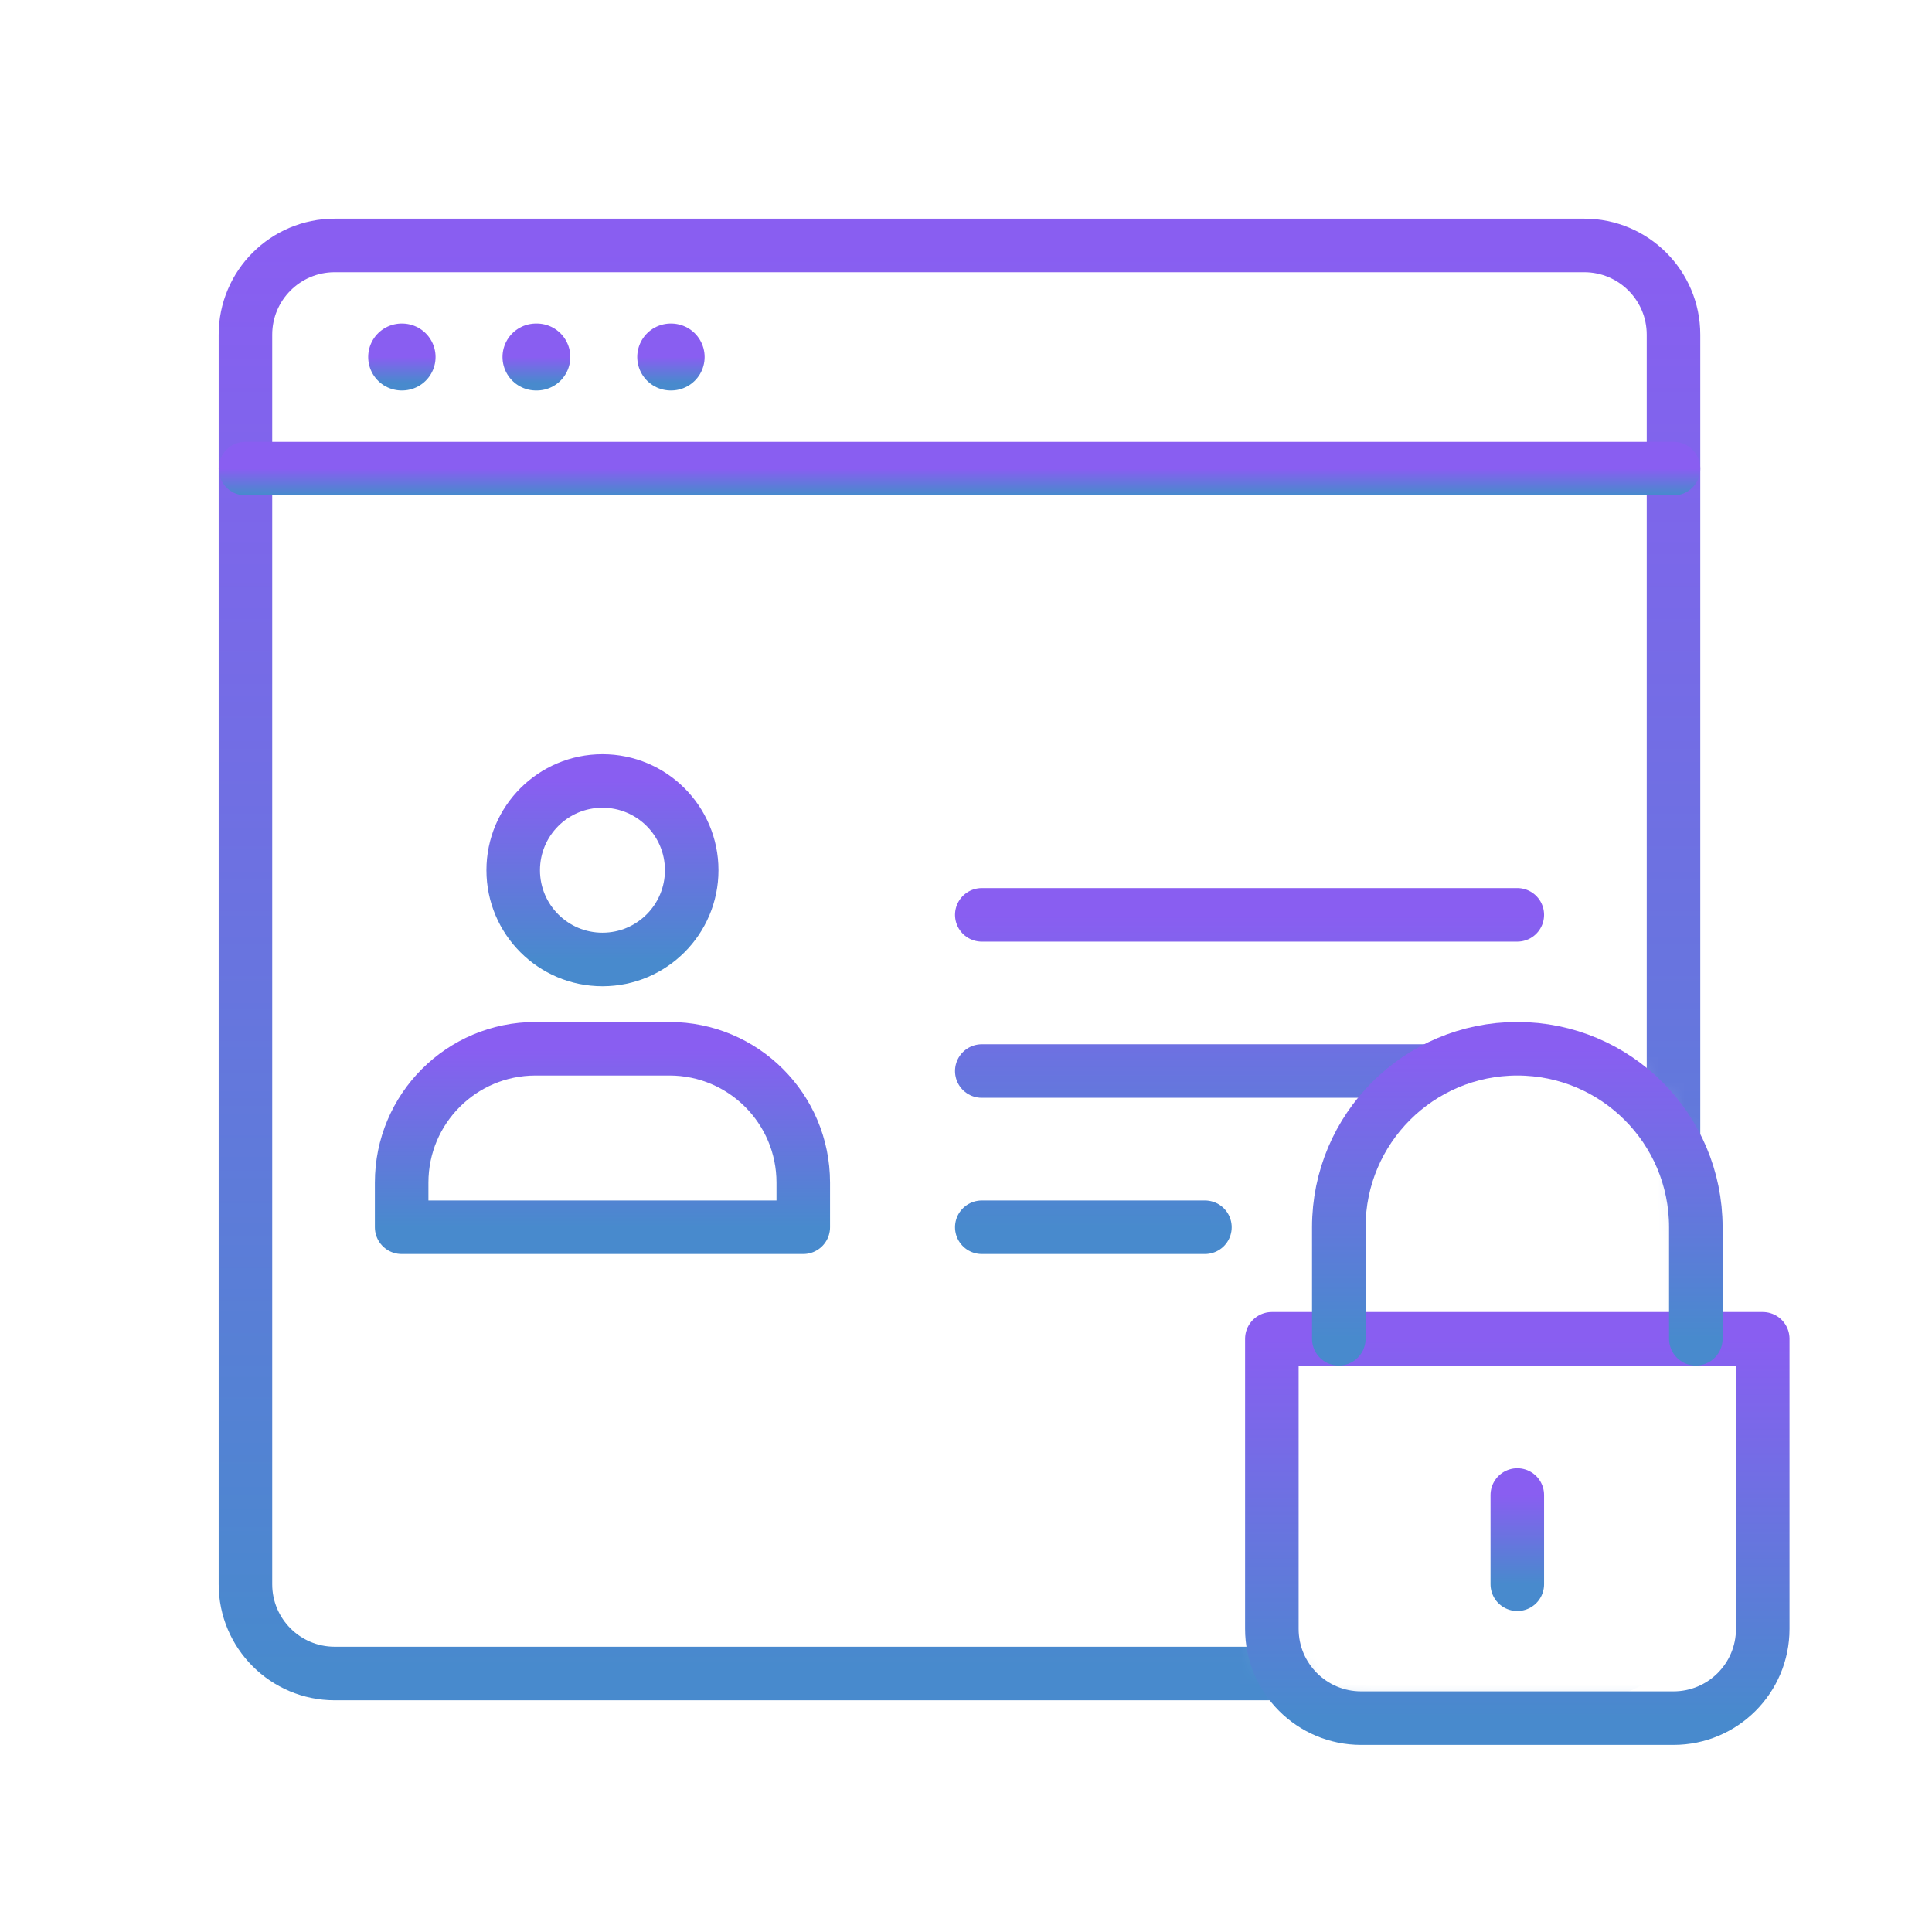 <svg width="74" height="74" viewBox="0 0 74 74" fill="none" xmlns="http://www.w3.org/2000/svg">
<mask id="mask0_613_85" style="mask-type:alpha" maskUnits="userSpaceOnUse" x="6" y="6" width="61" height="61">
<path d="M66.663 6.837H6.837V66.663H66.663V64.651C66.342 65.015 65.948 65.306 65.506 65.506C65.064 65.706 64.584 65.809 64.099 65.808H52.134C50.246 65.808 48.715 64.278 48.715 62.389V51.279H51.279V47.006C51.279 43.23 54.34 40.169 58.116 40.169C61.892 40.169 64.954 43.23 64.954 47.006V51.279H66.663V6.837Z" fill="#D9D9D9"/>
</mask>
<g mask="url(#mask0_613_85)">
<path d="M9.401 12.82C9.401 10.932 10.932 9.401 12.82 9.401H60.68C62.568 9.401 64.099 10.932 64.099 12.82V60.68C64.099 62.568 62.568 64.099 60.68 64.099H12.82C10.932 64.099 9.401 62.568 9.401 60.68V12.82Z" stroke="url(#paint0_linear_613_85)" stroke-width="2.051" stroke-miterlimit="10" stroke-linecap="round" stroke-linejoin="round"/>
</g>
<path d="M64.099 17.948H9.401" stroke="url(#paint1_linear_613_85)" stroke-width="2.051" stroke-linecap="round" stroke-linejoin="round"/>
<path d="M25.69 13.674H25.707M15.384 13.674H15.401M20.529 13.674H20.562" stroke="url(#paint2_linear_613_85)" stroke-width="2.564" stroke-miterlimit="10" stroke-linecap="round" stroke-linejoin="round"/>
<path d="M23.076 36.75C24.964 36.75 26.494 35.219 26.494 33.331C26.494 31.443 24.964 29.913 23.076 29.913C21.187 29.913 19.657 31.443 19.657 33.331C19.657 35.219 21.187 36.75 23.076 36.75Z" stroke="url(#paint3_linear_613_85)" stroke-width="2.051" stroke-miterlimit="10" stroke-linecap="round" stroke-linejoin="round"/>
<path d="M15.384 45.297C15.384 42.464 17.679 40.169 20.512 40.169H25.64C28.472 40.169 30.767 42.464 30.767 45.297V47.006H15.384V45.297Z" stroke="url(#paint4_linear_613_85)" stroke-width="2.051" stroke-linejoin="round"/>
<path d="M37.605 47.006H46.151M37.605 41.023H54.698M37.605 35.041H58.116" stroke="url(#paint5_linear_613_85)" stroke-width="2.051" stroke-linecap="round" stroke-linejoin="round"/>
<path d="M48.715 51.279H67.517V62.389C67.517 64.278 65.987 65.808 64.099 65.808H52.134C50.246 65.808 48.715 64.278 48.715 62.389V51.279Z" stroke="url(#paint6_linear_613_85)" stroke-width="2.051" stroke-linejoin="round"/>
<path d="M58.116 57.262V60.68" stroke="url(#paint7_linear_613_85)" stroke-width="2.051" stroke-linecap="round"/>
<path d="M51.279 51.279V47.006C51.279 43.23 54.34 40.169 58.116 40.169C61.892 40.169 64.954 43.23 64.954 47.006V51.279" stroke="url(#paint8_linear_613_85)" stroke-width="2.051" stroke-linecap="round" stroke-linejoin="round"/>
<defs>
<linearGradient id="paint0_linear_613_85" x1="36.75" y1="9.401" x2="36.75" y2="64.099" gradientUnits="userSpaceOnUse">
<stop stop-color="#895EF1"/>
<stop offset="1" stop-color="#488ACD"/>
</linearGradient>
<linearGradient id="paint1_linear_613_85" x1="36.75" y1="17.948" x2="36.75" y2="18.948" gradientUnits="userSpaceOnUse">
<stop stop-color="#895EF1"/>
<stop offset="1" stop-color="#488ACD"/>
</linearGradient>
<linearGradient id="paint2_linear_613_85" x1="20.546" y1="13.674" x2="20.546" y2="14.674" gradientUnits="userSpaceOnUse">
<stop stop-color="#895EF1"/>
<stop offset="1" stop-color="#488ACD"/>
</linearGradient>
<linearGradient id="paint3_linear_613_85" x1="23.076" y1="29.913" x2="23.076" y2="36.75" gradientUnits="userSpaceOnUse">
<stop stop-color="#895EF1"/>
<stop offset="1" stop-color="#488ACD"/>
</linearGradient>
<linearGradient id="paint4_linear_613_85" x1="23.076" y1="40.169" x2="23.076" y2="47.006" gradientUnits="userSpaceOnUse">
<stop stop-color="#895EF1"/>
<stop offset="1" stop-color="#488ACD"/>
</linearGradient>
<linearGradient id="paint5_linear_613_85" x1="47.861" y1="35.041" x2="47.861" y2="47.006" gradientUnits="userSpaceOnUse">
<stop stop-color="#895EF1"/>
<stop offset="1" stop-color="#488ACD"/>
</linearGradient>
<linearGradient id="paint6_linear_613_85" x1="58.116" y1="51.279" x2="58.116" y2="65.808" gradientUnits="userSpaceOnUse">
<stop stop-color="#895EF1"/>
<stop offset="1" stop-color="#488ACD"/>
</linearGradient>
<linearGradient id="paint7_linear_613_85" x1="58.616" y1="57.262" x2="58.616" y2="60.68" gradientUnits="userSpaceOnUse">
<stop stop-color="#895EF1"/>
<stop offset="1" stop-color="#488ACD"/>
</linearGradient>
<linearGradient id="paint8_linear_613_85" x1="58.116" y1="40.169" x2="58.116" y2="51.279" gradientUnits="userSpaceOnUse">
<stop stop-color="#895EF1"/>
<stop offset="1" stop-color="#488ACD"/>
</linearGradient>
</defs>
</svg>
